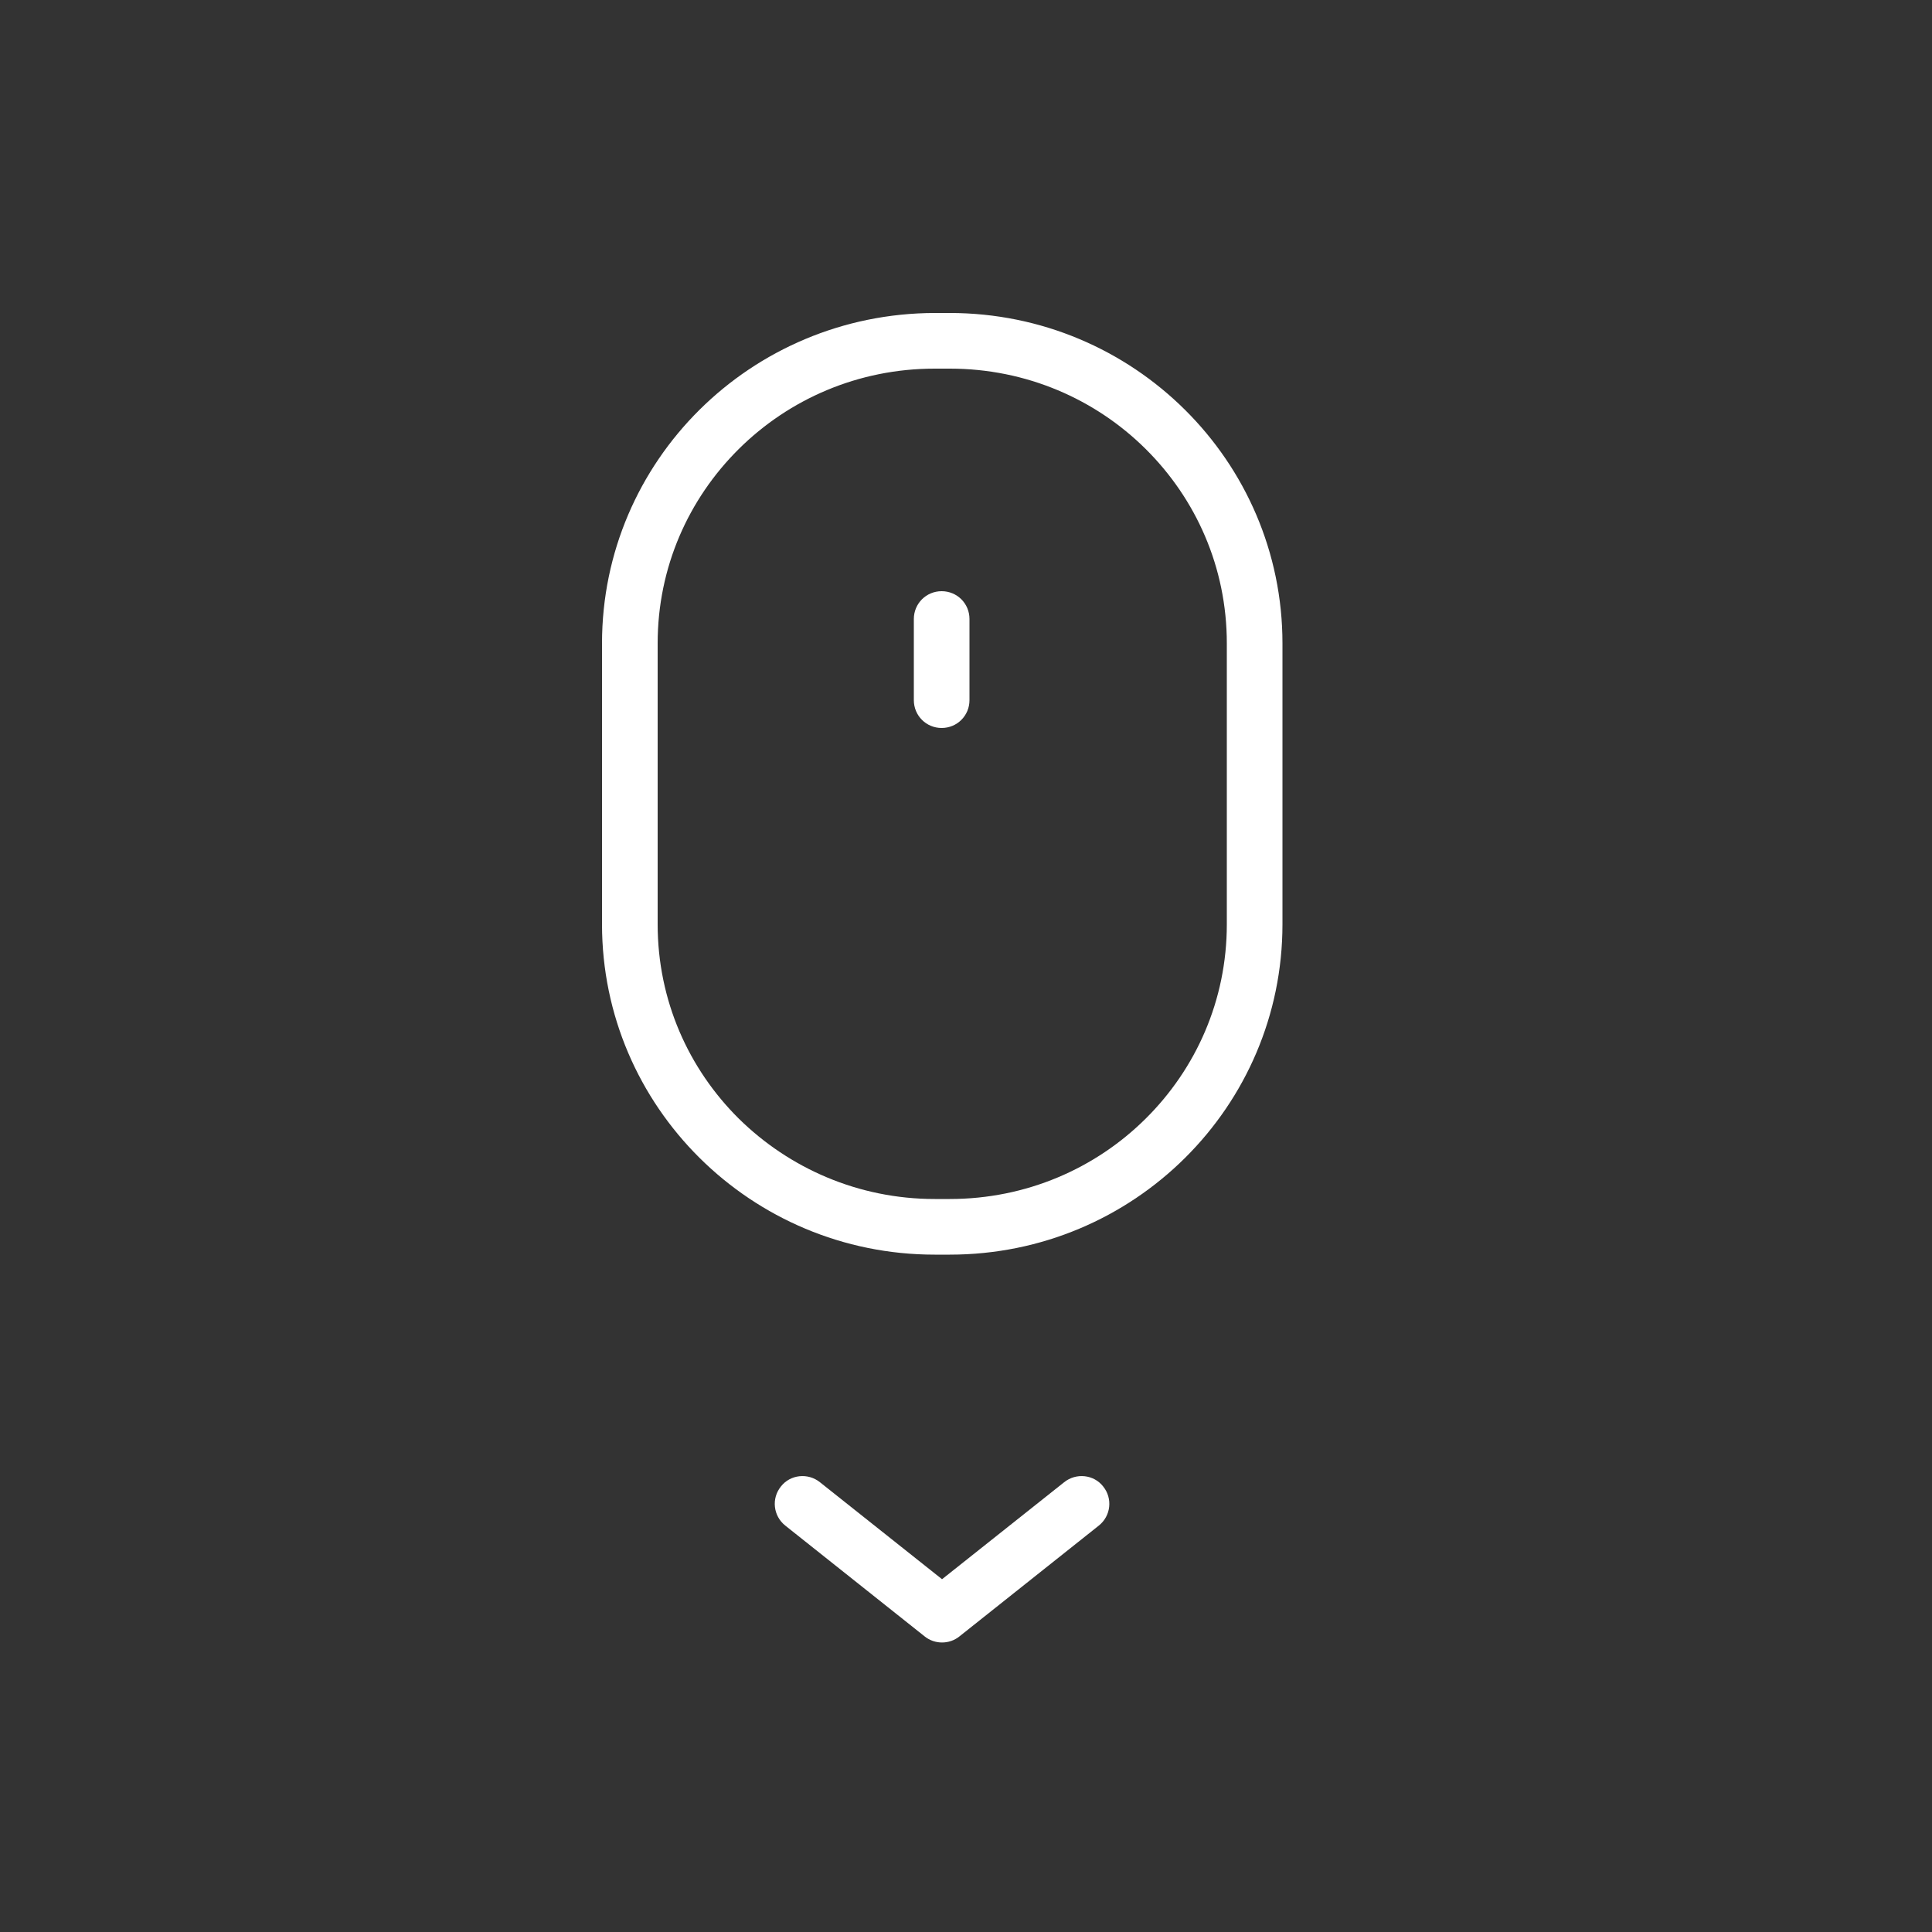 <?xml version="1.0" encoding="utf-8"?>
<!-- Generator: Adobe Illustrator 22.0.1, SVG Export Plug-In . SVG Version: 6.00 Build 0)  -->
<svg version="1.1" id="Layer_1" xmlns="http://www.w3.org/2000/svg" xmlns:xlink="http://www.w3.org/1999/xlink" x="0px" y="0px"
	 viewBox="0 0 500 500" style="enable-background:new 0 0 500 500;" xml:space="preserve">
<rect x="0" y="0" width="500" height="500" fill="#333333" stroke="none"/>
<style type="text/css">
	.st0{fill-rule:evenodd;clip-rule:evenodd;fill:#FFFFFF;}
</style>
<g>
	<path class="st0" d="M155.8,166.5v72.7c0,47.2,38.6,85.5,86.1,85.5h3.9c47.6,0,86.1-38.3,86.1-85.5v-72.7
		c0-47.2-38.6-85.5-86.1-85.5h-3.9C194.3,81.1,155.8,119.3,155.8,166.5 M241.9,95.4h3.9c19.8,0,37.7,7.9,50.7,20.8
		c13,12.9,21,30.6,21,50.3v72.7c0,19.7-8,37.4-21,50.3c-13,12.9-30.9,20.8-50.7,20.8h-3.9c-19.8,0-37.7-8-50.7-20.8
		c-13-12.9-21-30.6-21-50.3v-72.7c0-19.7,8-37.4,21-50.3C204.2,103.3,222.1,95.4,241.9,95.4"/>
	<path class="st0" d="M243.7,188.4c4,0,7.2-3.2,7.2-7.2v-21c0-4-3.2-7.2-7.2-7.2c-4,0-7.2,3.2-7.2,7.2v21
		C236.5,185.2,239.7,188.4,243.7,188.4"/>
	<path class="st0" d="M275.4,383.6l-31.6,25.1l-31.6-25.1c-3.1-2.5-7.7-2-10.1,1.1c-2.5,3.1-2,7.6,1.1,10.1l36.1,28.7
		c2.6,2.1,6.4,2.1,9,0l36.1-28.7c3.1-2.5,3.6-7,1.1-10.1C283.1,381.6,278.5,381.1,275.4,383.6"/>
</g>
</svg>
